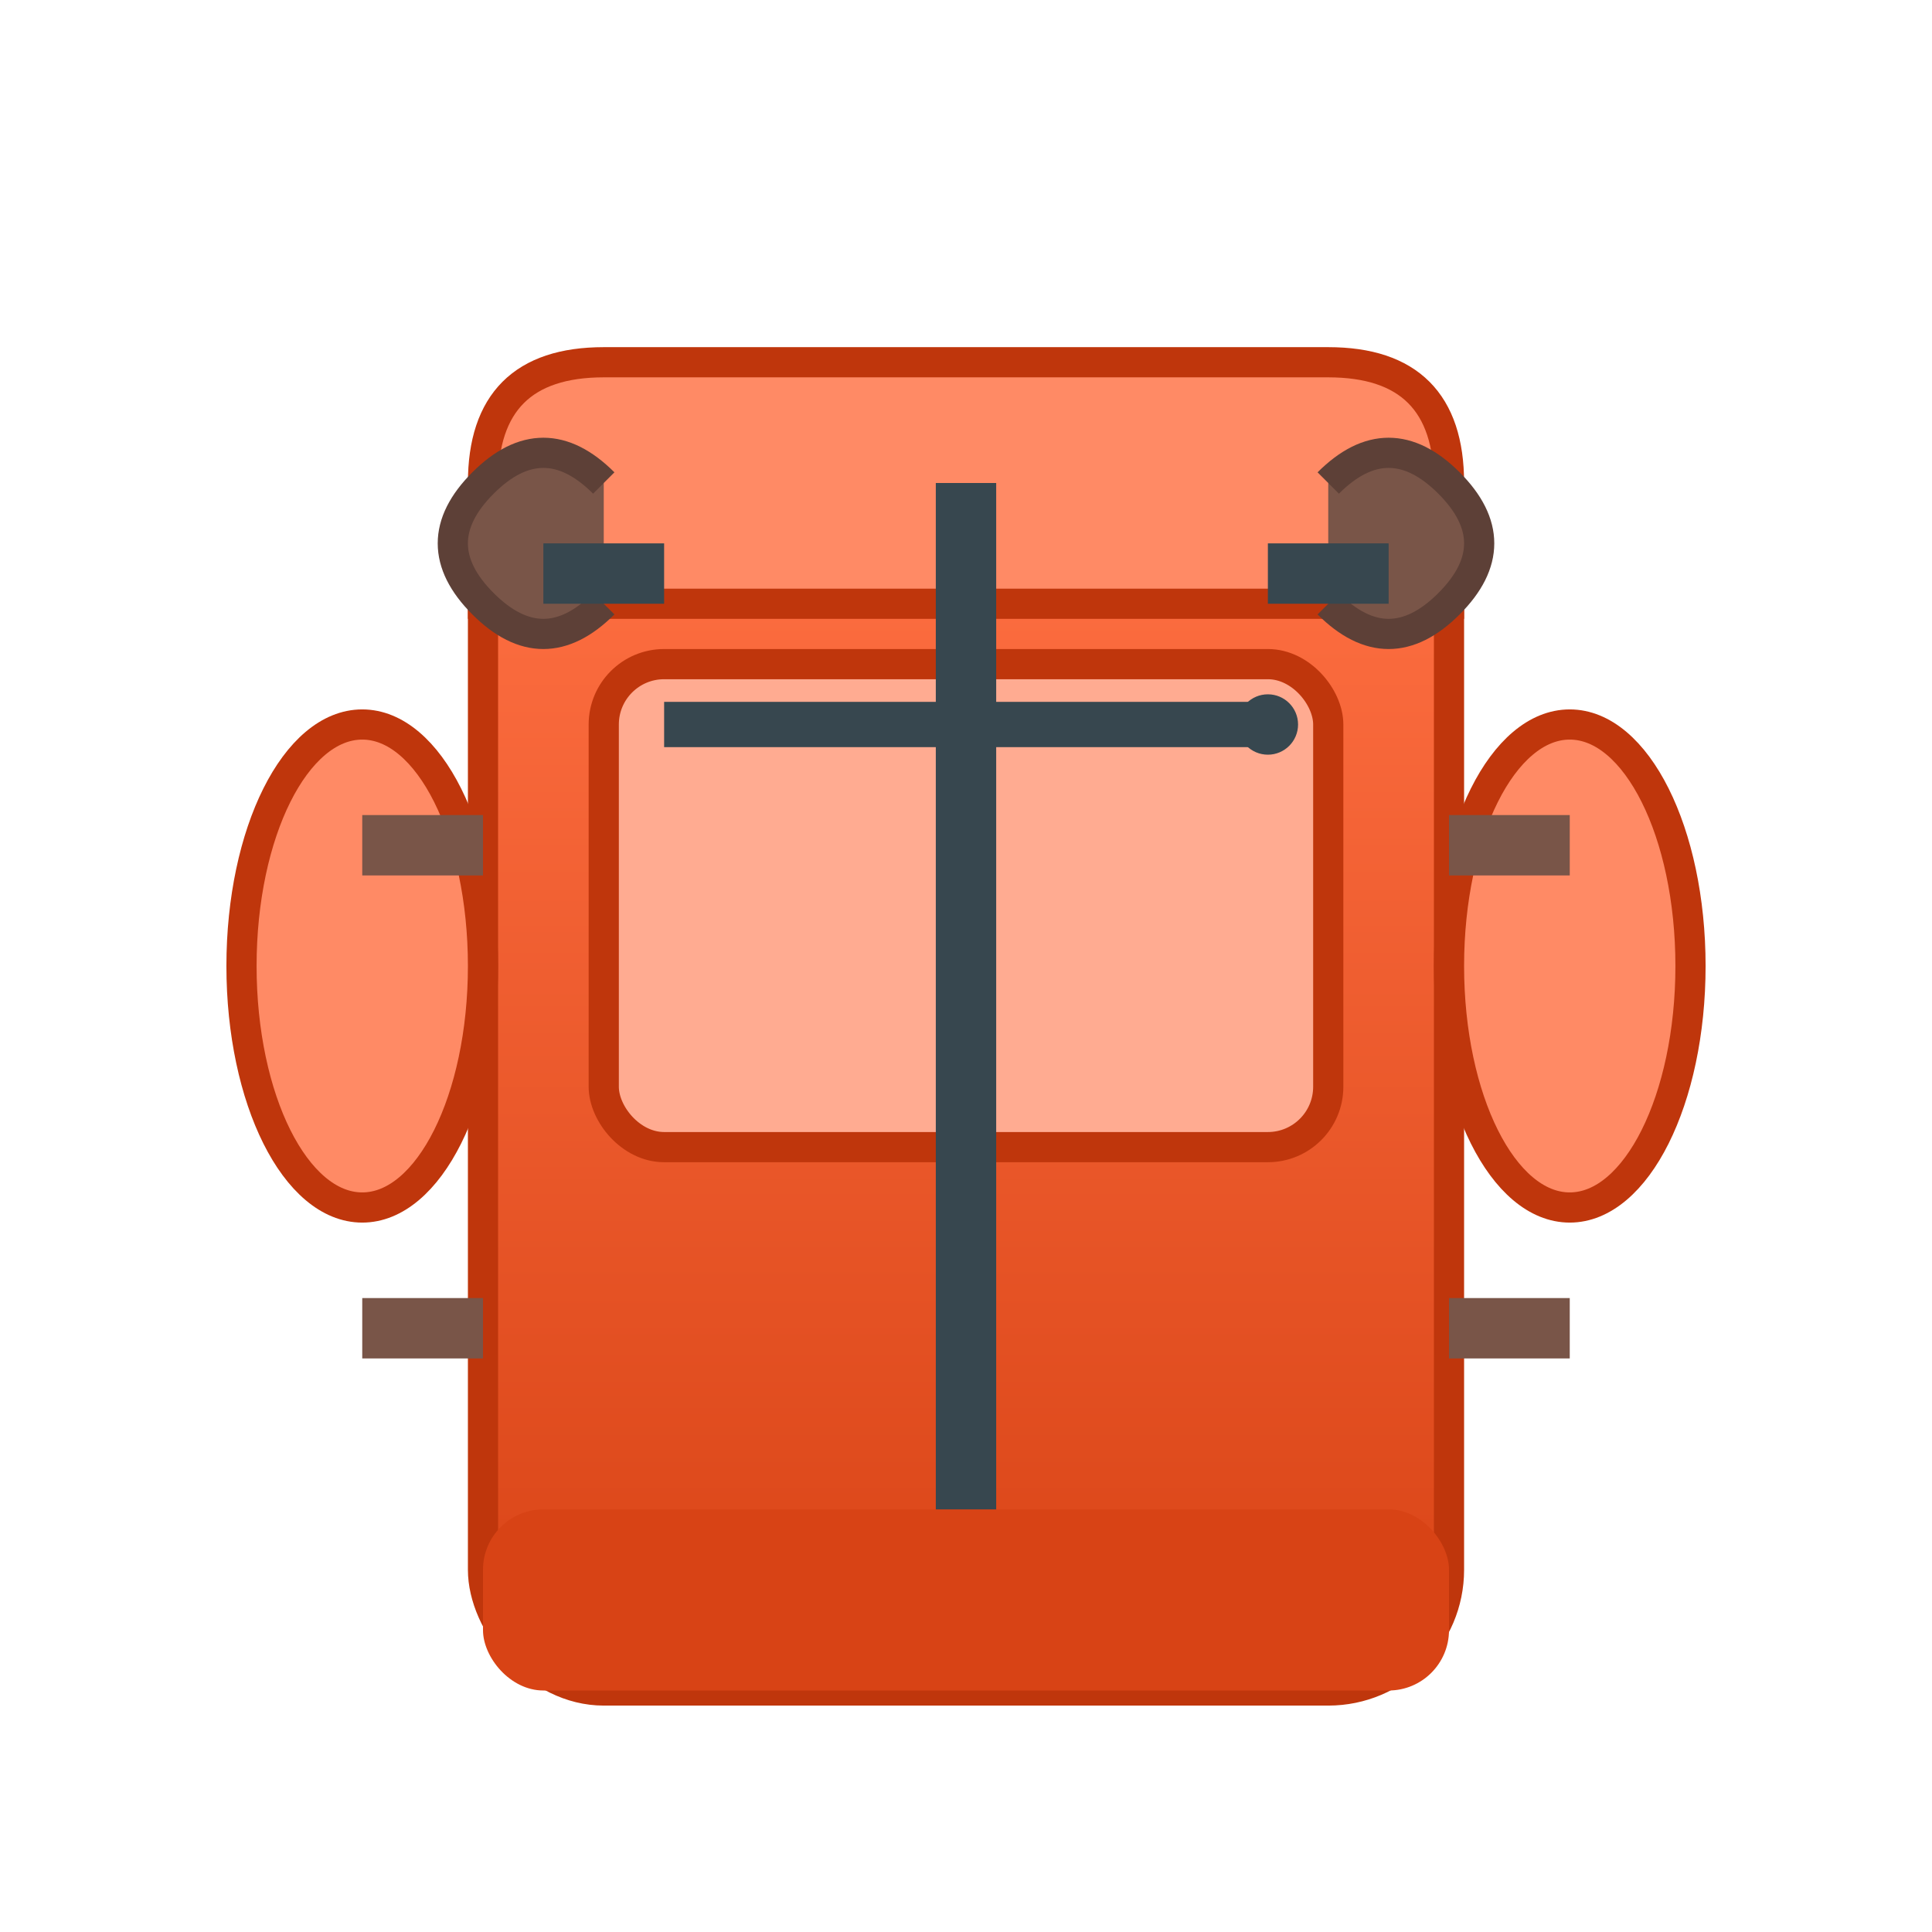 <svg xmlns="http://www.w3.org/2000/svg" viewBox="0 0 64 64" width="64" height="64">
    <defs>
        <linearGradient id="backpackGradient" x1="0%" y1="0%" x2="0%" y2="100%">
            <stop offset="0%" style="stop-color:#FF7043;stop-opacity:1" />
            <stop offset="100%" style="stop-color:#D84315;stop-opacity:1" />
        </linearGradient>
    </defs>
    
    <!-- Main backpack body -->
    <rect x="16" y="16" width="32" height="40" rx="4" ry="4" fill="url(#backpackGradient)" stroke="#BF360C" stroke-width="1"/>
    
    <!-- Top flap -->
    <path d="M16,16 Q16,12 20,12 L44,12 Q48,12 48,16 L48,20 L16,20 Z" fill="#FF8A65" stroke="#BF360C" stroke-width="1"/>
    
    <!-- Front pocket -->
    <rect x="20" y="22" width="24" height="16" rx="2" ry="2" fill="#FFAB91" stroke="#BF360C" stroke-width="1"/>
    
    <!-- Zipper on front pocket -->
    <line x1="22" y1="24" x2="42" y2="24" stroke="#37474F" stroke-width="1.5"/>
    <circle cx="42" cy="24" r="1" fill="#37474F"/>
    
    <!-- Side pockets -->
    <ellipse cx="12" cy="32" rx="4" ry="8" fill="#FF8A65" stroke="#BF360C" stroke-width="1"/>
    <ellipse cx="52" cy="32" rx="4" ry="8" fill="#FF8A65" stroke="#BF360C" stroke-width="1"/>
    
    <!-- Shoulder straps -->
    <path d="M20,16 Q18,14 16,16 Q14,18 16,20 Q18,22 20,20" fill="#795548" stroke="#5D4037" stroke-width="1"/>
    <path d="M44,16 Q46,14 48,16 Q50,18 48,20 Q46,22 44,20" fill="#795548" stroke="#5D4037" stroke-width="1"/>
    
    <!-- Buckles on straps -->
    <rect x="18" y="18" width="4" height="2" fill="#37474F"/>
    <rect x="42" y="18" width="4" height="2" fill="#37474F"/>
    
    <!-- Main zipper -->
    <line x1="32" y1="16" x2="32" y2="52" stroke="#37474F" stroke-width="2"/>
    <circle cx="32" cy="52" r="1.5" fill="#37474F"/>
    
    <!-- Compression straps -->
    <line x1="16" y1="28" x2="12" y2="28" stroke="#795548" stroke-width="2"/>
    <line x1="48" y1="28" x2="52" y2="28" stroke="#795548" stroke-width="2"/>
    <line x1="16" y1="44" x2="12" y2="44" stroke="#795548" stroke-width="2"/>
    <line x1="48" y1="44" x2="52" y2="44" stroke="#795548" stroke-width="2"/>
    
    <!-- Bottom reinforcement -->
    <rect x="16" y="50" width="32" height="6" rx="2" ry="2" fill="#D84315"/>
</svg>
